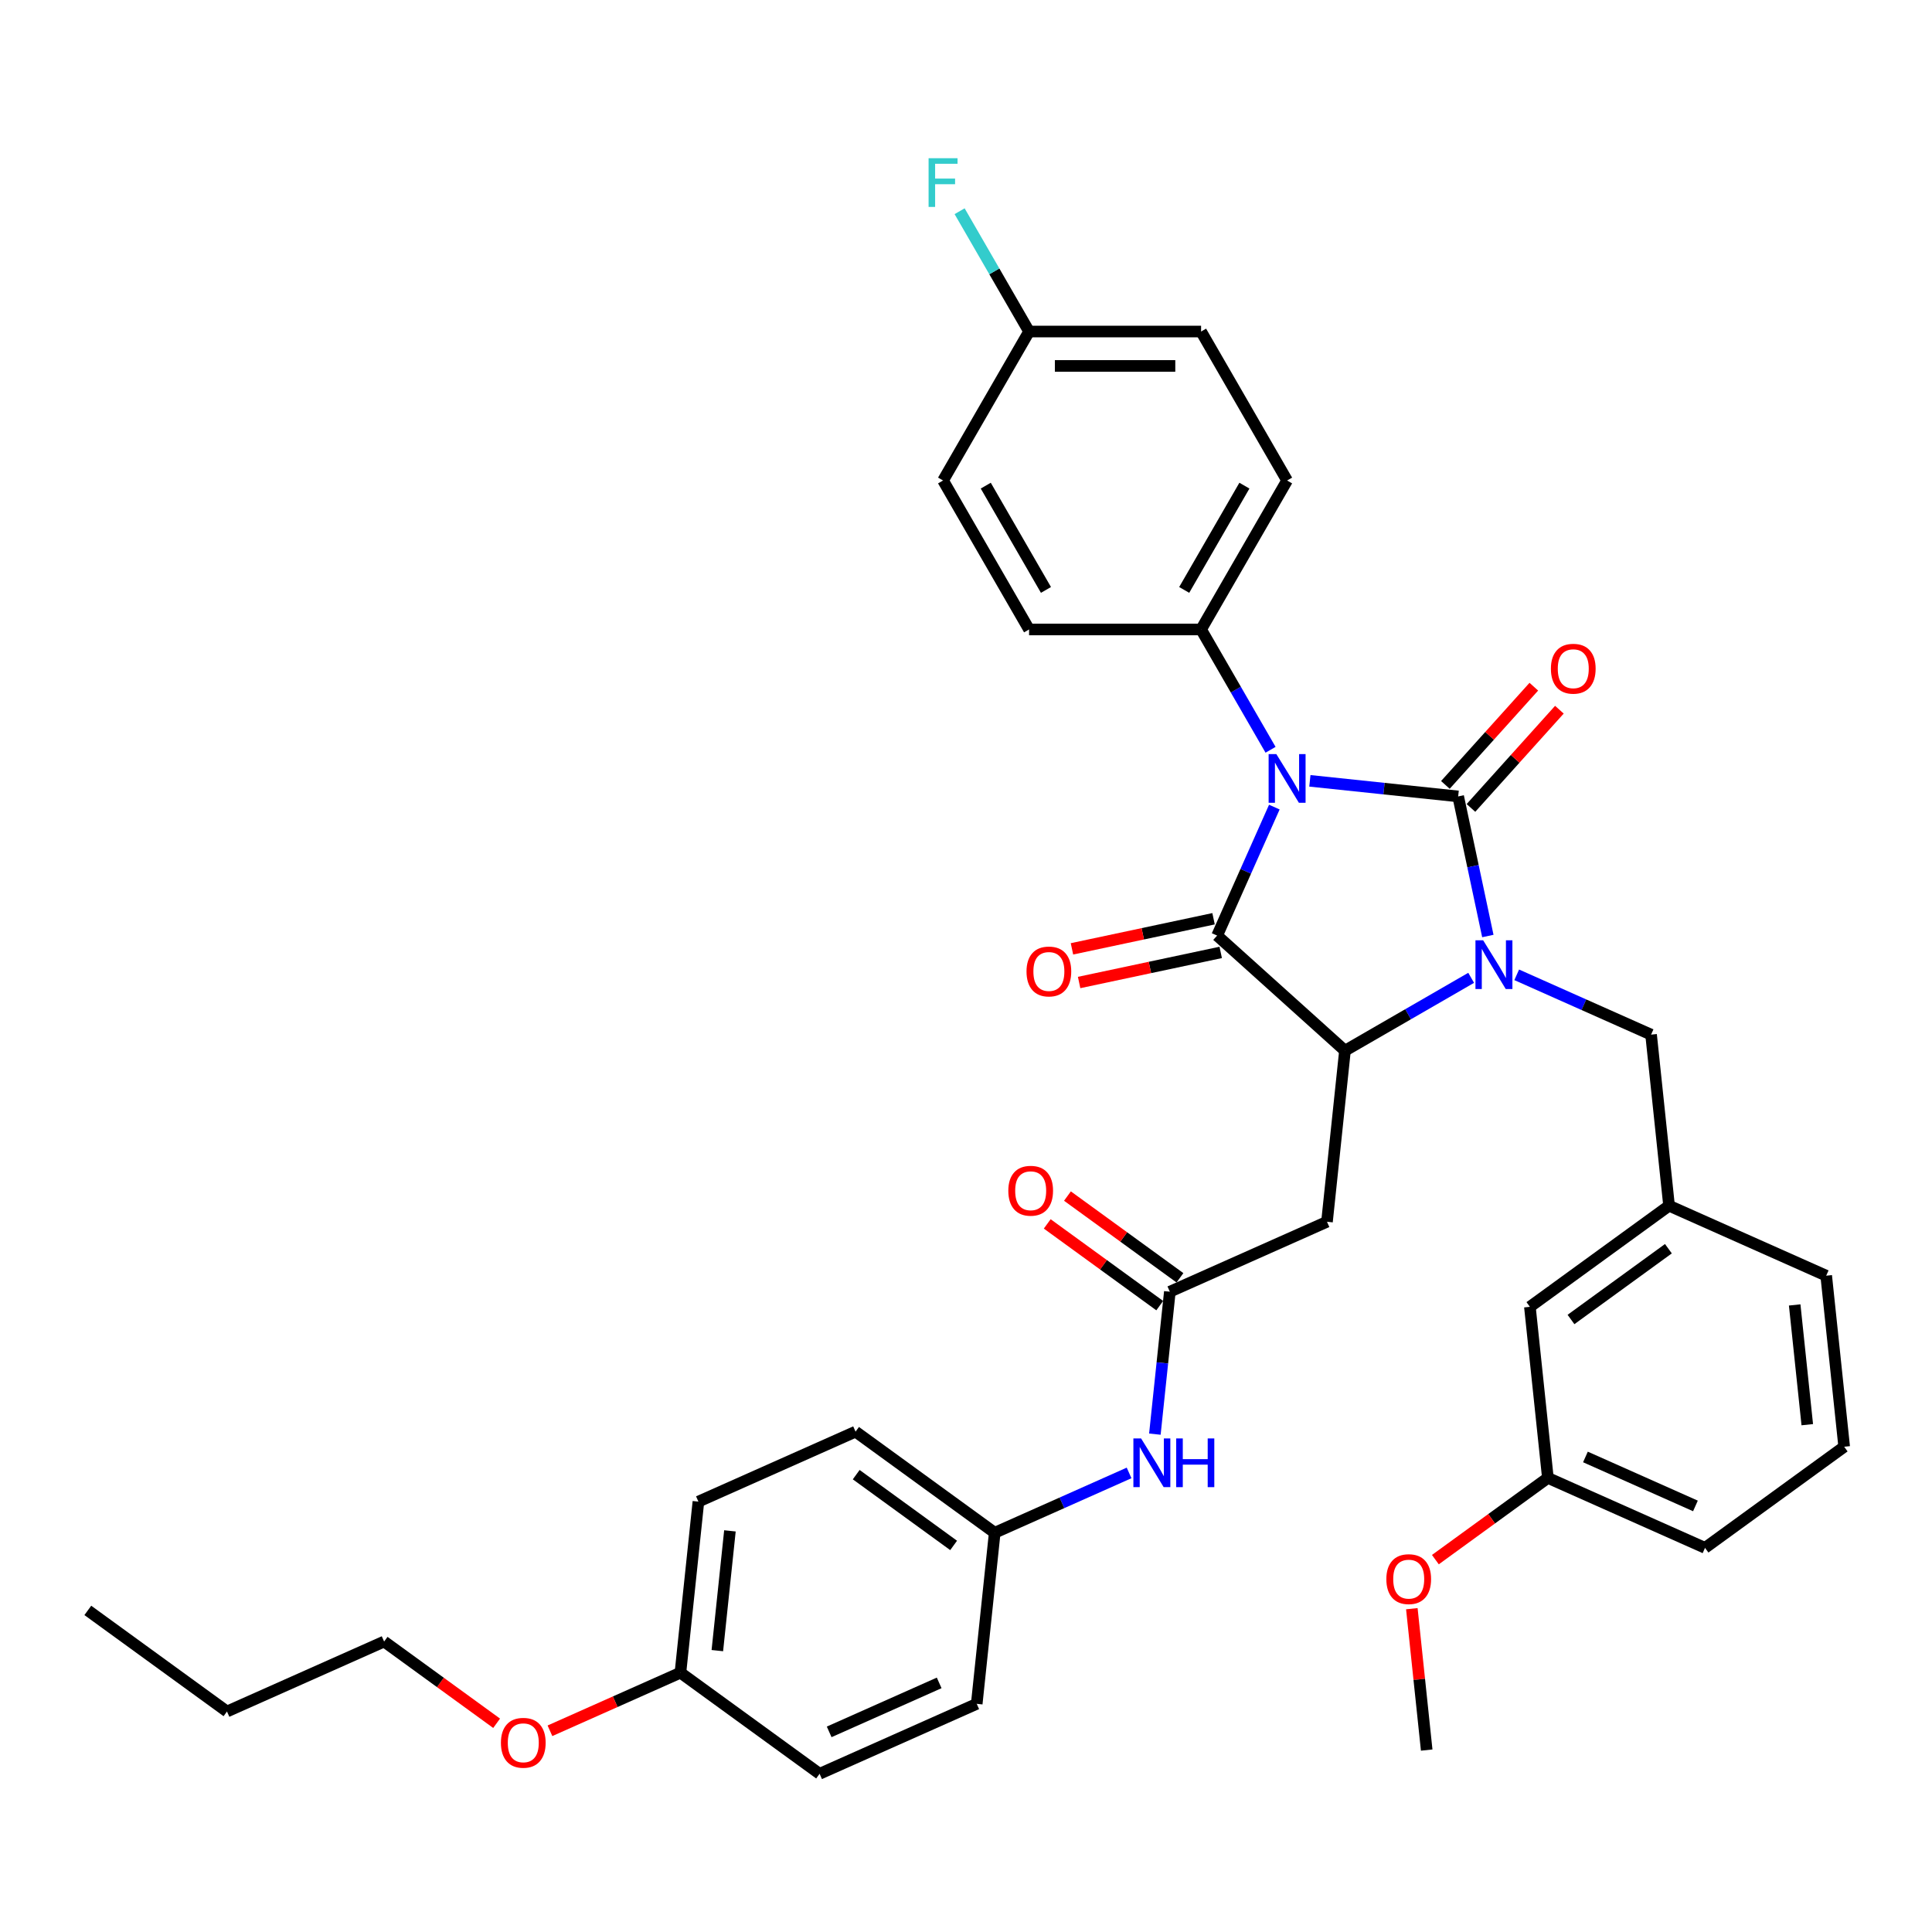 <?xml version='1.0' encoding='iso-8859-1'?>
<svg version='1.1' baseProfile='full'
              xmlns='http://www.w3.org/2000/svg'
                      xmlns:rdkit='http://www.rdkit.org/xml'
                      xmlns:xlink='http://www.w3.org/1999/xlink'
                  xml:space='preserve'
width='1000px' height='1000px' viewBox='0 0 1000 1000'>
<!-- END OF HEADER -->
<rect style='opacity:1.0;fill:#FFFFFF;stroke:none' width='1000' height='1000' x='0' y='0'> </rect>
<path class='bond-0' d='M 677.988,404.158 L 716.367,408.192' style='fill:none;fill-rule:evenodd;stroke:#0000FF;stroke-width:6px;stroke-linecap:butt;stroke-linejoin:miter;stroke-opacity:1' />
<path class='bond-0' d='M 716.367,408.192 L 754.747,412.226' style='fill:none;fill-rule:evenodd;stroke:#000000;stroke-width:6px;stroke-linecap:butt;stroke-linejoin:miter;stroke-opacity:1' />
<path class='bond-2' d='M 659.596,417.752 L 644.791,451.004' style='fill:none;fill-rule:evenodd;stroke:#0000FF;stroke-width:6px;stroke-linecap:butt;stroke-linejoin:miter;stroke-opacity:1' />
<path class='bond-2' d='M 644.791,451.004 L 629.986,484.256' style='fill:none;fill-rule:evenodd;stroke:#000000;stroke-width:6px;stroke-linecap:butt;stroke-linejoin:miter;stroke-opacity:1' />
<path class='bond-6' d='M 657.636,388.086 L 639.659,356.949' style='fill:none;fill-rule:evenodd;stroke:#0000FF;stroke-width:6px;stroke-linecap:butt;stroke-linejoin:miter;stroke-opacity:1' />
<path class='bond-6' d='M 639.659,356.949 L 621.682,325.813' style='fill:none;fill-rule:evenodd;stroke:#000000;stroke-width:6px;stroke-linecap:butt;stroke-linejoin:miter;stroke-opacity:1' />
<path class='bond-1' d='M 754.747,412.226 L 762.426,448.353' style='fill:none;fill-rule:evenodd;stroke:#000000;stroke-width:6px;stroke-linecap:butt;stroke-linejoin:miter;stroke-opacity:1' />
<path class='bond-1' d='M 762.426,448.353 L 770.105,484.481' style='fill:none;fill-rule:evenodd;stroke:#0000FF;stroke-width:6px;stroke-linecap:butt;stroke-linejoin:miter;stroke-opacity:1' />
<path class='bond-8' d='M 761.363,418.183 L 784.251,392.764' style='fill:none;fill-rule:evenodd;stroke:#000000;stroke-width:6px;stroke-linecap:butt;stroke-linejoin:miter;stroke-opacity:1' />
<path class='bond-8' d='M 784.251,392.764 L 807.139,367.344' style='fill:none;fill-rule:evenodd;stroke:#FF0000;stroke-width:6px;stroke-linecap:butt;stroke-linejoin:miter;stroke-opacity:1' />
<path class='bond-8' d='M 748.13,406.268 L 771.018,380.849' style='fill:none;fill-rule:evenodd;stroke:#000000;stroke-width:6px;stroke-linecap:butt;stroke-linejoin:miter;stroke-opacity:1' />
<path class='bond-8' d='M 771.018,380.849 L 793.905,355.429' style='fill:none;fill-rule:evenodd;stroke:#FF0000;stroke-width:6px;stroke-linecap:butt;stroke-linejoin:miter;stroke-opacity:1' />
<path class='bond-7' d='M 785.046,504.563 L 819.821,520.046' style='fill:none;fill-rule:evenodd;stroke:#0000FF;stroke-width:6px;stroke-linecap:butt;stroke-linejoin:miter;stroke-opacity:1' />
<path class='bond-7' d='M 819.821,520.046 L 854.595,535.528' style='fill:none;fill-rule:evenodd;stroke:#000000;stroke-width:6px;stroke-linecap:butt;stroke-linejoin:miter;stroke-opacity:1' />
<path class='bond-36' d='M 761.47,506.12 L 728.811,524.976' style='fill:none;fill-rule:evenodd;stroke:#0000FF;stroke-width:6px;stroke-linecap:butt;stroke-linejoin:miter;stroke-opacity:1' />
<path class='bond-36' d='M 728.811,524.976 L 696.152,543.832' style='fill:none;fill-rule:evenodd;stroke:#000000;stroke-width:6px;stroke-linecap:butt;stroke-linejoin:miter;stroke-opacity:1' />
<path class='bond-3' d='M 629.986,484.256 L 696.152,543.832' style='fill:none;fill-rule:evenodd;stroke:#000000;stroke-width:6px;stroke-linecap:butt;stroke-linejoin:miter;stroke-opacity:1' />
<path class='bond-9' d='M 628.135,475.547 L 591.491,483.336' style='fill:none;fill-rule:evenodd;stroke:#000000;stroke-width:6px;stroke-linecap:butt;stroke-linejoin:miter;stroke-opacity:1' />
<path class='bond-9' d='M 591.491,483.336 L 554.846,491.125' style='fill:none;fill-rule:evenodd;stroke:#FF0000;stroke-width:6px;stroke-linecap:butt;stroke-linejoin:miter;stroke-opacity:1' />
<path class='bond-9' d='M 631.837,492.965 L 595.193,500.754' style='fill:none;fill-rule:evenodd;stroke:#000000;stroke-width:6px;stroke-linecap:butt;stroke-linejoin:miter;stroke-opacity:1' />
<path class='bond-9' d='M 595.193,500.754 L 558.549,508.543' style='fill:none;fill-rule:evenodd;stroke:#FF0000;stroke-width:6px;stroke-linecap:butt;stroke-linejoin:miter;stroke-opacity:1' />
<path class='bond-4' d='M 696.152,543.832 L 686.845,632.379' style='fill:none;fill-rule:evenodd;stroke:#000000;stroke-width:6px;stroke-linecap:butt;stroke-linejoin:miter;stroke-opacity:1' />
<path class='bond-5' d='M 686.845,632.379 L 605.508,668.592' style='fill:none;fill-rule:evenodd;stroke:#000000;stroke-width:6px;stroke-linecap:butt;stroke-linejoin:miter;stroke-opacity:1' />
<path class='bond-10' d='M 605.508,668.592 L 601.634,705.449' style='fill:none;fill-rule:evenodd;stroke:#000000;stroke-width:6px;stroke-linecap:butt;stroke-linejoin:miter;stroke-opacity:1' />
<path class='bond-10' d='M 601.634,705.449 L 597.76,742.306' style='fill:none;fill-rule:evenodd;stroke:#0000FF;stroke-width:6px;stroke-linecap:butt;stroke-linejoin:miter;stroke-opacity:1' />
<path class='bond-11' d='M 610.741,661.389 L 581.626,640.236' style='fill:none;fill-rule:evenodd;stroke:#000000;stroke-width:6px;stroke-linecap:butt;stroke-linejoin:miter;stroke-opacity:1' />
<path class='bond-11' d='M 581.626,640.236 L 552.511,619.083' style='fill:none;fill-rule:evenodd;stroke:#FF0000;stroke-width:6px;stroke-linecap:butt;stroke-linejoin:miter;stroke-opacity:1' />
<path class='bond-11' d='M 600.275,675.795 L 571.159,654.642' style='fill:none;fill-rule:evenodd;stroke:#000000;stroke-width:6px;stroke-linecap:butt;stroke-linejoin:miter;stroke-opacity:1' />
<path class='bond-11' d='M 571.159,654.642 L 542.044,633.489' style='fill:none;fill-rule:evenodd;stroke:#FF0000;stroke-width:6px;stroke-linecap:butt;stroke-linejoin:miter;stroke-opacity:1' />
<path class='bond-13' d='M 621.682,325.813 L 666.2,248.706' style='fill:none;fill-rule:evenodd;stroke:#000000;stroke-width:6px;stroke-linecap:butt;stroke-linejoin:miter;stroke-opacity:1' />
<path class='bond-13' d='M 612.939,305.343 L 644.101,251.369' style='fill:none;fill-rule:evenodd;stroke:#000000;stroke-width:6px;stroke-linecap:butt;stroke-linejoin:miter;stroke-opacity:1' />
<path class='bond-14' d='M 621.682,325.813 L 532.648,325.813' style='fill:none;fill-rule:evenodd;stroke:#000000;stroke-width:6px;stroke-linecap:butt;stroke-linejoin:miter;stroke-opacity:1' />
<path class='bond-12' d='M 854.595,535.528 L 863.902,624.075' style='fill:none;fill-rule:evenodd;stroke:#000000;stroke-width:6px;stroke-linecap:butt;stroke-linejoin:miter;stroke-opacity:1' />
<path class='bond-15' d='M 584.413,762.388 L 549.639,777.87' style='fill:none;fill-rule:evenodd;stroke:#0000FF;stroke-width:6px;stroke-linecap:butt;stroke-linejoin:miter;stroke-opacity:1' />
<path class='bond-15' d='M 549.639,777.87 L 514.864,793.353' style='fill:none;fill-rule:evenodd;stroke:#000000;stroke-width:6px;stroke-linecap:butt;stroke-linejoin:miter;stroke-opacity:1' />
<path class='bond-16' d='M 863.902,624.075 L 791.871,676.408' style='fill:none;fill-rule:evenodd;stroke:#000000;stroke-width:6px;stroke-linecap:butt;stroke-linejoin:miter;stroke-opacity:1' />
<path class='bond-16' d='M 863.564,646.331 L 813.142,682.964' style='fill:none;fill-rule:evenodd;stroke:#000000;stroke-width:6px;stroke-linecap:butt;stroke-linejoin:miter;stroke-opacity:1' />
<path class='bond-30' d='M 863.902,624.075 L 945.239,660.289' style='fill:none;fill-rule:evenodd;stroke:#000000;stroke-width:6px;stroke-linecap:butt;stroke-linejoin:miter;stroke-opacity:1' />
<path class='bond-20' d='M 666.2,248.706 L 621.682,171.6' style='fill:none;fill-rule:evenodd;stroke:#000000;stroke-width:6px;stroke-linecap:butt;stroke-linejoin:miter;stroke-opacity:1' />
<path class='bond-19' d='M 532.648,325.813 L 488.131,248.706' style='fill:none;fill-rule:evenodd;stroke:#000000;stroke-width:6px;stroke-linecap:butt;stroke-linejoin:miter;stroke-opacity:1' />
<path class='bond-19' d='M 541.391,305.343 L 510.229,251.369' style='fill:none;fill-rule:evenodd;stroke:#000000;stroke-width:6px;stroke-linecap:butt;stroke-linejoin:miter;stroke-opacity:1' />
<path class='bond-23' d='M 514.864,793.353 L 505.557,881.9' style='fill:none;fill-rule:evenodd;stroke:#000000;stroke-width:6px;stroke-linecap:butt;stroke-linejoin:miter;stroke-opacity:1' />
<path class='bond-24' d='M 514.864,793.353 L 442.834,741.02' style='fill:none;fill-rule:evenodd;stroke:#000000;stroke-width:6px;stroke-linecap:butt;stroke-linejoin:miter;stroke-opacity:1' />
<path class='bond-24' d='M 493.593,799.909 L 443.172,763.276' style='fill:none;fill-rule:evenodd;stroke:#000000;stroke-width:6px;stroke-linecap:butt;stroke-linejoin:miter;stroke-opacity:1' />
<path class='bond-21' d='M 791.871,676.408 L 801.178,764.955' style='fill:none;fill-rule:evenodd;stroke:#000000;stroke-width:6px;stroke-linecap:butt;stroke-linejoin:miter;stroke-opacity:1' />
<path class='bond-17' d='M 532.648,171.6 L 488.131,248.706' style='fill:none;fill-rule:evenodd;stroke:#000000;stroke-width:6px;stroke-linecap:butt;stroke-linejoin:miter;stroke-opacity:1' />
<path class='bond-22' d='M 532.648,171.6 L 514.671,140.464' style='fill:none;fill-rule:evenodd;stroke:#000000;stroke-width:6px;stroke-linecap:butt;stroke-linejoin:miter;stroke-opacity:1' />
<path class='bond-22' d='M 514.671,140.464 L 496.694,109.327' style='fill:none;fill-rule:evenodd;stroke:#33CCCC;stroke-width:6px;stroke-linecap:butt;stroke-linejoin:miter;stroke-opacity:1' />
<path class='bond-37' d='M 532.648,171.6 L 621.682,171.6' style='fill:none;fill-rule:evenodd;stroke:#000000;stroke-width:6px;stroke-linecap:butt;stroke-linejoin:miter;stroke-opacity:1' />
<path class='bond-37' d='M 546.003,189.407 L 608.327,189.407' style='fill:none;fill-rule:evenodd;stroke:#000000;stroke-width:6px;stroke-linecap:butt;stroke-linejoin:miter;stroke-opacity:1' />
<path class='bond-18' d='M 352.19,865.78 L 361.496,777.233' style='fill:none;fill-rule:evenodd;stroke:#000000;stroke-width:6px;stroke-linecap:butt;stroke-linejoin:miter;stroke-opacity:1' />
<path class='bond-18' d='M 371.295,854.359 L 377.81,792.377' style='fill:none;fill-rule:evenodd;stroke:#000000;stroke-width:6px;stroke-linecap:butt;stroke-linejoin:miter;stroke-opacity:1' />
<path class='bond-28' d='M 352.19,865.78 L 318.421,880.815' style='fill:none;fill-rule:evenodd;stroke:#000000;stroke-width:6px;stroke-linecap:butt;stroke-linejoin:miter;stroke-opacity:1' />
<path class='bond-28' d='M 318.421,880.815 L 284.653,895.849' style='fill:none;fill-rule:evenodd;stroke:#FF0000;stroke-width:6px;stroke-linecap:butt;stroke-linejoin:miter;stroke-opacity:1' />
<path class='bond-39' d='M 352.19,865.78 L 424.22,918.113' style='fill:none;fill-rule:evenodd;stroke:#000000;stroke-width:6px;stroke-linecap:butt;stroke-linejoin:miter;stroke-opacity:1' />
<path class='bond-27' d='M 801.178,764.955 L 772.063,786.108' style='fill:none;fill-rule:evenodd;stroke:#000000;stroke-width:6px;stroke-linecap:butt;stroke-linejoin:miter;stroke-opacity:1' />
<path class='bond-27' d='M 772.063,786.108 L 742.948,807.262' style='fill:none;fill-rule:evenodd;stroke:#FF0000;stroke-width:6px;stroke-linecap:butt;stroke-linejoin:miter;stroke-opacity:1' />
<path class='bond-38' d='M 801.178,764.955 L 882.515,801.169' style='fill:none;fill-rule:evenodd;stroke:#000000;stroke-width:6px;stroke-linecap:butt;stroke-linejoin:miter;stroke-opacity:1' />
<path class='bond-38' d='M 820.621,754.12 L 877.557,779.469' style='fill:none;fill-rule:evenodd;stroke:#000000;stroke-width:6px;stroke-linecap:butt;stroke-linejoin:miter;stroke-opacity:1' />
<path class='bond-25' d='M 505.557,881.9 L 424.22,918.113' style='fill:none;fill-rule:evenodd;stroke:#000000;stroke-width:6px;stroke-linecap:butt;stroke-linejoin:miter;stroke-opacity:1' />
<path class='bond-25' d='M 486.114,871.064 L 429.178,896.414' style='fill:none;fill-rule:evenodd;stroke:#000000;stroke-width:6px;stroke-linecap:butt;stroke-linejoin:miter;stroke-opacity:1' />
<path class='bond-26' d='M 442.834,741.02 L 361.496,777.233' style='fill:none;fill-rule:evenodd;stroke:#000000;stroke-width:6px;stroke-linecap:butt;stroke-linejoin:miter;stroke-opacity:1' />
<path class='bond-33' d='M 730.763,832.656 L 734.608,869.245' style='fill:none;fill-rule:evenodd;stroke:#FF0000;stroke-width:6px;stroke-linecap:butt;stroke-linejoin:miter;stroke-opacity:1' />
<path class='bond-33' d='M 734.608,869.245 L 738.454,905.835' style='fill:none;fill-rule:evenodd;stroke:#000000;stroke-width:6px;stroke-linecap:butt;stroke-linejoin:miter;stroke-opacity:1' />
<path class='bond-32' d='M 257.052,891.967 L 227.937,870.814' style='fill:none;fill-rule:evenodd;stroke:#FF0000;stroke-width:6px;stroke-linecap:butt;stroke-linejoin:miter;stroke-opacity:1' />
<path class='bond-32' d='M 227.937,870.814 L 198.822,849.66' style='fill:none;fill-rule:evenodd;stroke:#000000;stroke-width:6px;stroke-linecap:butt;stroke-linejoin:miter;stroke-opacity:1' />
<path class='bond-29' d='M 954.545,748.835 L 945.239,660.289' style='fill:none;fill-rule:evenodd;stroke:#000000;stroke-width:6px;stroke-linecap:butt;stroke-linejoin:miter;stroke-opacity:1' />
<path class='bond-29' d='M 935.44,737.415 L 928.925,675.432' style='fill:none;fill-rule:evenodd;stroke:#000000;stroke-width:6px;stroke-linecap:butt;stroke-linejoin:miter;stroke-opacity:1' />
<path class='bond-31' d='M 954.545,748.835 L 882.515,801.169' style='fill:none;fill-rule:evenodd;stroke:#000000;stroke-width:6px;stroke-linecap:butt;stroke-linejoin:miter;stroke-opacity:1' />
<path class='bond-34' d='M 198.822,849.66 L 117.485,885.874' style='fill:none;fill-rule:evenodd;stroke:#000000;stroke-width:6px;stroke-linecap:butt;stroke-linejoin:miter;stroke-opacity:1' />
<path class='bond-35' d='M 117.485,885.874 L 45.455,833.541' style='fill:none;fill-rule:evenodd;stroke:#000000;stroke-width:6px;stroke-linecap:butt;stroke-linejoin:miter;stroke-opacity:1' />
<path  class='atom-0' d='M 660.626 390.312
L 668.889 403.667
Q 669.708 404.985, 671.025 407.371
Q 672.343 409.757, 672.414 409.899
L 672.414 390.312
L 675.762 390.312
L 675.762 415.526
L 672.307 415.526
L 663.44 400.925
Q 662.407 399.215, 661.303 397.256
Q 660.234 395.298, 659.914 394.692
L 659.914 415.526
L 656.637 415.526
L 656.637 390.312
L 660.626 390.312
' fill='#0000FF'/>
<path  class='atom-2' d='M 767.684 486.707
L 775.947 500.062
Q 776.766 501.38, 778.084 503.766
Q 779.401 506.152, 779.472 506.295
L 779.472 486.707
L 782.82 486.707
L 782.82 511.922
L 779.366 511.922
L 770.498 497.32
Q 769.465 495.611, 768.361 493.652
Q 767.293 491.693, 766.972 491.088
L 766.972 511.922
L 763.696 511.922
L 763.696 486.707
L 767.684 486.707
' fill='#0000FF'/>
<path  class='atom-9' d='M 802.748 346.131
Q 802.748 340.077, 805.739 336.694
Q 808.731 333.31, 814.322 333.31
Q 819.914 333.31, 822.905 336.694
Q 825.897 340.077, 825.897 346.131
Q 825.897 352.257, 822.87 355.747
Q 819.842 359.201, 814.322 359.201
Q 808.767 359.201, 805.739 355.747
Q 802.748 352.292, 802.748 346.131
M 814.322 356.352
Q 818.169 356.352, 820.234 353.788
Q 822.335 351.188, 822.335 346.131
Q 822.335 341.181, 820.234 338.688
Q 818.169 336.159, 814.322 336.159
Q 810.476 336.159, 808.375 338.652
Q 806.309 341.145, 806.309 346.131
Q 806.309 351.224, 808.375 353.788
Q 810.476 356.352, 814.322 356.352
' fill='#FF0000'/>
<path  class='atom-10' d='M 531.323 502.839
Q 531.323 496.784, 534.314 493.401
Q 537.306 490.018, 542.897 490.018
Q 548.488 490.018, 551.48 493.401
Q 554.472 496.784, 554.472 502.839
Q 554.472 508.964, 551.444 512.454
Q 548.417 515.909, 542.897 515.909
Q 537.341 515.909, 534.314 512.454
Q 531.323 509, 531.323 502.839
M 542.897 513.06
Q 546.743 513.06, 548.809 510.496
Q 550.91 507.896, 550.91 502.839
Q 550.91 497.888, 548.809 495.395
Q 546.743 492.867, 542.897 492.867
Q 539.051 492.867, 536.95 495.36
Q 534.884 497.853, 534.884 502.839
Q 534.884 507.931, 536.95 510.496
Q 539.051 513.06, 542.897 513.06
' fill='#FF0000'/>
<path  class='atom-11' d='M 590.628 744.532
L 598.89 757.887
Q 599.709 759.205, 601.027 761.591
Q 602.345 763.977, 602.416 764.119
L 602.416 744.532
L 605.764 744.532
L 605.764 769.746
L 602.309 769.746
L 593.441 755.145
Q 592.408 753.435, 591.304 751.477
Q 590.236 749.518, 589.915 748.912
L 589.915 769.746
L 586.639 769.746
L 586.639 744.532
L 590.628 744.532
' fill='#0000FF'/>
<path  class='atom-11' d='M 608.791 744.532
L 612.21 744.532
L 612.21 755.252
L 625.102 755.252
L 625.102 744.532
L 628.521 744.532
L 628.521 769.746
L 625.102 769.746
L 625.102 758.101
L 612.21 758.101
L 612.21 769.746
L 608.791 769.746
L 608.791 744.532
' fill='#0000FF'/>
<path  class='atom-12' d='M 521.903 616.33
Q 521.903 610.276, 524.894 606.893
Q 527.886 603.509, 533.477 603.509
Q 539.069 603.509, 542.06 606.893
Q 545.052 610.276, 545.052 616.33
Q 545.052 622.456, 542.025 625.946
Q 538.998 629.401, 533.477 629.401
Q 527.922 629.401, 524.894 625.946
Q 521.903 622.491, 521.903 616.33
M 533.477 626.551
Q 537.324 626.551, 539.389 623.987
Q 541.49 621.387, 541.49 616.33
Q 541.49 611.38, 539.389 608.887
Q 537.324 606.358, 533.477 606.358
Q 529.631 606.358, 527.53 608.851
Q 525.464 611.344, 525.464 616.33
Q 525.464 621.423, 527.53 623.987
Q 529.631 626.551, 533.477 626.551
' fill='#FF0000'/>
<path  class='atom-23' d='M 480.634 81.887
L 495.627 81.887
L 495.627 84.772
L 484.017 84.772
L 484.017 92.428
L 494.345 92.428
L 494.345 95.349
L 484.017 95.349
L 484.017 107.101
L 480.634 107.101
L 480.634 81.887
' fill='#33CCCC'/>
<path  class='atom-28' d='M 717.573 817.359
Q 717.573 811.305, 720.564 807.922
Q 723.556 804.539, 729.147 804.539
Q 734.739 804.539, 737.73 807.922
Q 740.722 811.305, 740.722 817.359
Q 740.722 823.485, 737.695 826.975
Q 734.667 830.43, 729.147 830.43
Q 723.592 830.43, 720.564 826.975
Q 717.573 823.521, 717.573 817.359
M 729.147 827.581
Q 732.994 827.581, 735.059 825.016
Q 737.16 822.417, 737.16 817.359
Q 737.16 812.409, 735.059 809.916
Q 732.994 807.388, 729.147 807.388
Q 725.301 807.388, 723.2 809.881
Q 721.134 812.374, 721.134 817.359
Q 721.134 822.452, 723.2 825.016
Q 725.301 827.581, 729.147 827.581
' fill='#FF0000'/>
<path  class='atom-29' d='M 259.278 902.065
Q 259.278 896.011, 262.27 892.627
Q 265.261 889.244, 270.853 889.244
Q 276.444 889.244, 279.436 892.627
Q 282.427 896.011, 282.427 902.065
Q 282.427 908.19, 279.4 911.681
Q 276.373 915.135, 270.853 915.135
Q 265.297 915.135, 262.27 911.681
Q 259.278 908.226, 259.278 902.065
M 270.853 912.286
Q 274.699 912.286, 276.765 909.722
Q 278.866 907.122, 278.866 902.065
Q 278.866 897.115, 276.765 894.622
Q 274.699 892.093, 270.853 892.093
Q 267.006 892.093, 264.905 894.586
Q 262.84 897.079, 262.84 902.065
Q 262.84 907.158, 264.905 909.722
Q 267.006 912.286, 270.853 912.286
' fill='#FF0000'/>
</svg>
